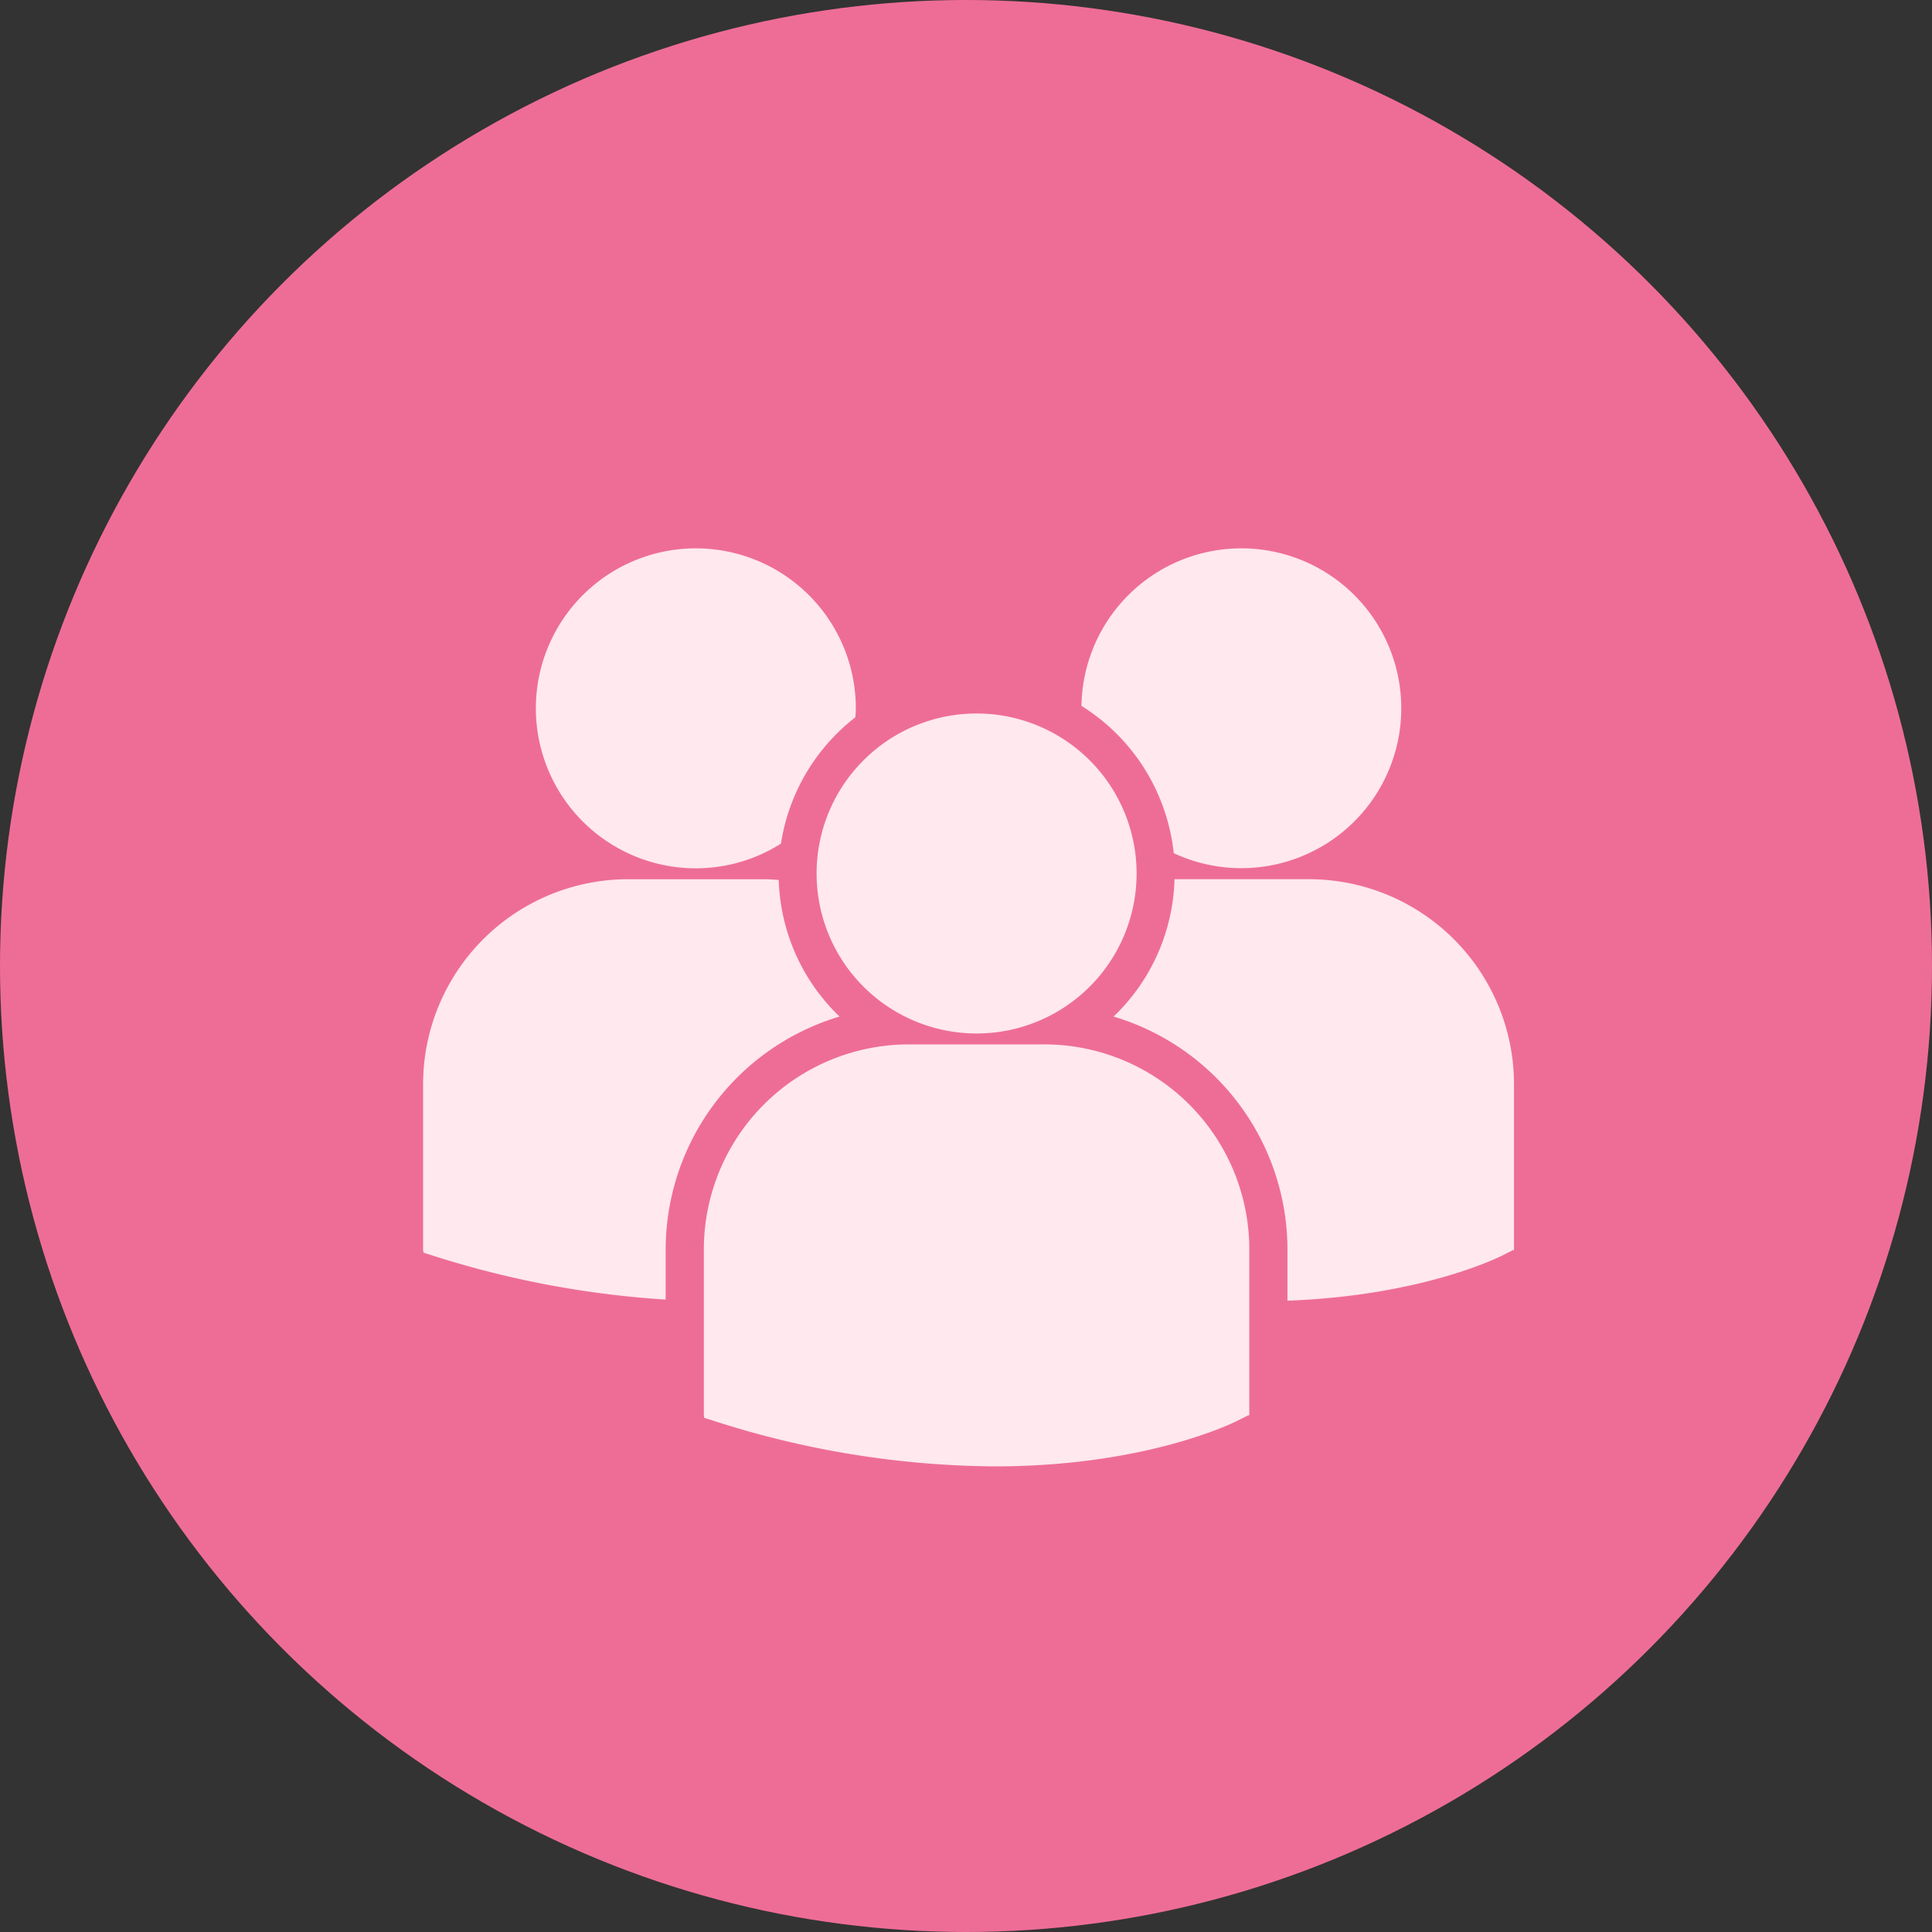 <?xml version="1.0" encoding="utf-8"?>
<svg xmlns="http://www.w3.org/2000/svg" width="130" height="130" viewBox="0 0 130 130"><rect x="0" y="0" width="130" height="130" fill="#333333" stroke="none"/><defs><style>.a{fill:#ee6d97;}.b{fill:#ffe8ee;}</style></defs><g transform="translate(-143.17 -3066.848)"><circle class="a" cx="65" cy="65" r="65" transform="translate(143.17 3066.848)"/><path class="b" d="M215.939,3114.345a13.34,13.34,0,0,1,6.208,9.91,10.76,10.76,0,1,0-6.208-9.91Zm-7.054,22.044a10.766,10.766,0,1,0-10.768-10.766,10.766,10.766,0,0,0,10.768,10.766Zm4.567.734h-9.136a13.8,13.8,0,0,0-13.785,13.785v11.172l.028.175.77.241a62.757,62.757,0,0,0,18.743,3.022c10.131,0,16-2.889,16.365-3.073l.719-.364h.077v-11.173a13.8,13.8,0,0,0-13.782-13.786Zm17.811-11.115H222.2a13.267,13.267,0,0,1-4.1,9.242,16.38,16.38,0,0,1,11.7,15.675v3.443c8.95-.328,14.108-2.865,14.448-3.035l.719-.365h.077v-11.174A13.8,13.8,0,0,0,231.263,3126.008Zm-41.27-.733a10.7,10.7,0,0,0,5.726-1.662,13.323,13.323,0,0,1,5.008-8.5c.011-.2.03-.4.03-.6a10.765,10.765,0,1,0-10.768,10.762Zm9.669,9.975a13.28,13.28,0,0,1-4.092-9.19c-.336-.025-.669-.051-1.011-.051h-9.135a13.8,13.8,0,0,0-13.785,13.785v11.172l.028.172.77.243a64.661,64.661,0,0,0,15.524,2.913v-3.369A16.383,16.383,0,0,1,199.662,3135.25Z"/></g></svg>
